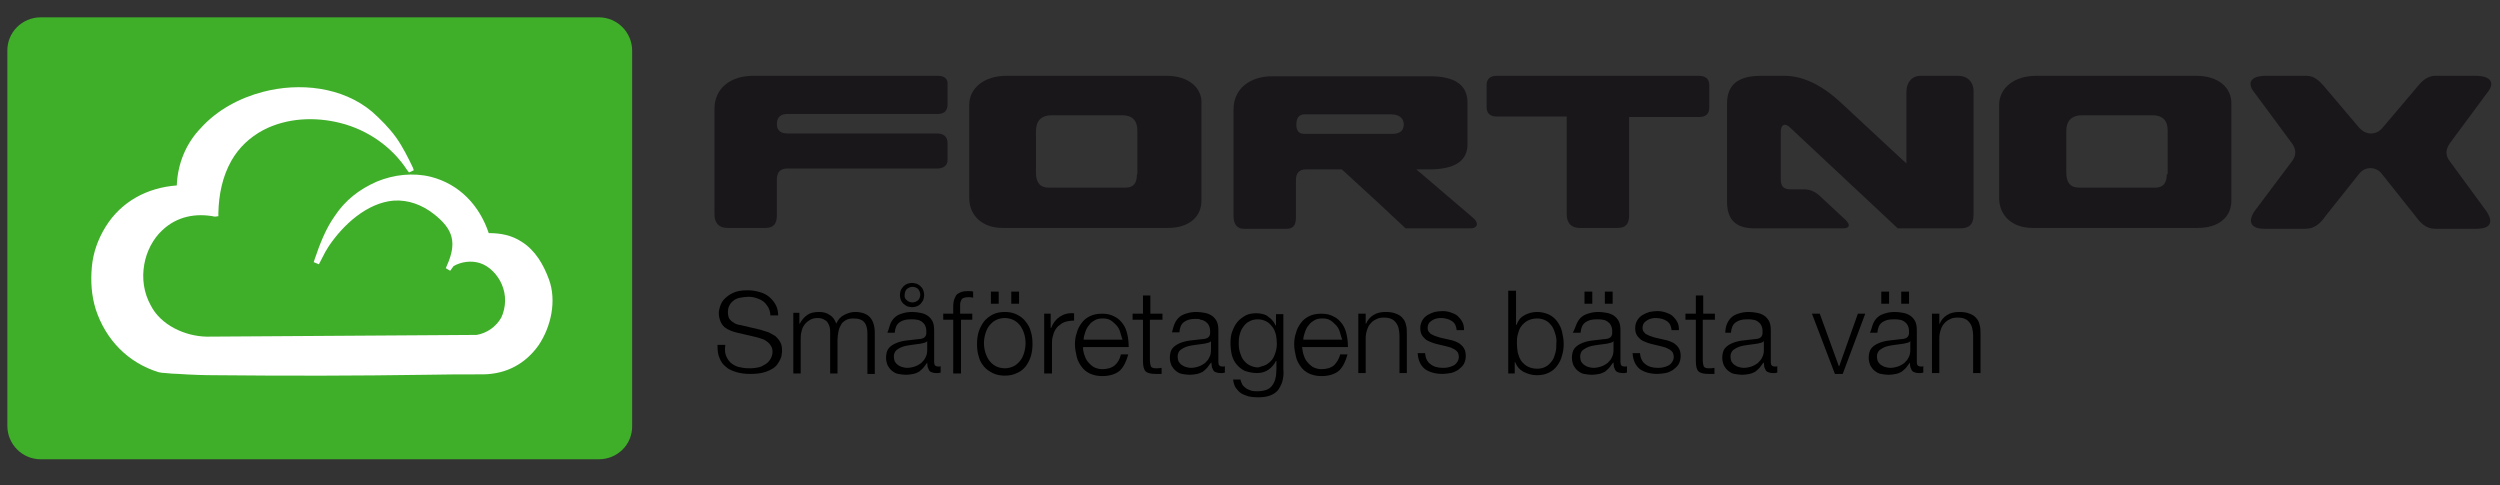<?xml version="1.0" encoding="utf-8"?>
<!-- Generator: Adobe Illustrator 21.1.0, SVG Export Plug-In . SVG Version: 6.00 Build 0)  -->
<svg version="1.1" id="Lager_1" xmlns="http://www.w3.org/2000/svg" xmlns:xlink="http://www.w3.org/1999/xlink" x="0px" y="0px"
	 viewBox="0 0 577 112" style="enable-background:new 0 0 577 112;" xml:space="preserve">
<rect x="0" y="0" width="577" height="112" fill="#333333" stroke="none"/>
<style type="text/css">
	.st0{fill:#3FAF2A;}
	.st1{fill:#FFFFFF;}
	.st2{fill:#1A171B;}
</style>
<g>
	<g>
		<path class="st0" d="M138.2,106H9.4c-4.3,0-7.7-3.5-7.7-7.7V11.8C1.6,7.5,5.1,4,9.4,4h128.8c4.3,0,7.7,3.5,7.7,7.7v86.5
			C146,102.6,142.5,106,138.2,106z"/>
		<path class="st1" d="M112.8,53.8c2.8,0,5.3,0.5,7.6,2c3.2,2,5.1,5.4,6.3,8.7c1.8,4.9,0.5,10.9-2.4,15.2c-3,4.2-7.3,6.6-12.7,6.7
			c-4.5,0-9.1,0-13.4,0.1c-7.9,0.1-15.8,0.2-23.6,0.2c-8.4,0-16.5,0-24.7-0.1c-2.9,0-5.8-0.1-8.7-0.3c-0.9,0-1.9-0.1-3-0.2
			c-0.5,0-1.2-0.1-1.6-0.2c-7.1-2.2-12.2-7.5-14.5-14.5c-1-3.2-1.2-6.5-0.9-9.8c0.3-3.3,1.4-6.4,3.2-9.3c3.6-5.8,9.6-9,16.4-9.5
			c0.2-5,2.1-9.7,5.6-13.3c3.7-4.1,8.9-6.9,14.3-8.3C69.1,19,79,20,85.9,25.8c2,1.8,3.9,3.7,5.5,5.9c1.5,2.1,2.8,4.7,3.9,7l0.2,0.6
			l-1.1,0.5l-0.4-0.5c-3.5-5.4-9.1-9.3-15.4-10.9c-5.9-1.5-12.4-1.2-17.8,1.6c-3.2,1.7-5.7,4.1-7.4,7.1c-2.1,3.7-2.9,7.9-3,12v0.8
			L49.6,50c-4.5-0.9-8.8,0-12.1,3.1c-2.2,2-3.7,5-4.2,7.9c-0.6,3.3-0.1,6.6,1.5,9.5c2.3,4.5,7.8,7.1,12.9,7.2l62.3-0.4
			c2.4-0.4,4.5-1.9,5.7-4c1.1-2.4,1.2-5.2,0.1-7.7c-0.9-2.1-2.8-4.2-5.1-4.9c-2-0.6-4.2-0.3-6,0.7l-0.8,1.1l-1-0.6l0.2-0.5
			c2.4-5.3,1.6-8.5-3.1-12.1c-2.6-2-5.7-3.2-9.1-3c-6.2,0.5-11.7,5.6-15,10.5c-0.3,0.4-0.5,0.9-0.8,1.3L73.6,61l-1.2-0.5l0.2-0.6
			c1.2-3.5,2.5-7,4.7-10.1c2.4-3.6,5.6-6.1,9.7-7.9c3.9-1.6,8.3-2.1,12.4-1.1C106.1,42.5,110.7,47.5,112.8,53.8"/>
	</g>
	<g>
		<path class="st2" d="M500.1,40.2c0,2.1-0.9,3.1-2.6,3.1h-17.7c-1.9,0-2.9-1.1-2.9-3.5v-9.5c0-2.4,1.2-3.7,3.7-3.7h16.2
			c2.3,0,3.5,1.2,3.5,3.5v10.1H500.1z M507,17.5h-37.1c-5,0-8.5,2.8-8.5,6.7v21.5c0,4.2,3.2,6.9,7.6,6.9h38.4c4.4,0,7.6-2.3,7.6-6.3
			V24.2C515.2,20.1,511.8,17.5,507,17.5"/>
	</g>
	<g>
		<path class="st2" d="M262.4,40.2c0,2.1-0.8,3.1-2.6,3.1H242c-1.9,0-2.9-1.1-2.9-3.5v-9.5c0-2.4,1.2-3.7,3.7-3.7H259
			c2.3,0,3.5,1.2,3.5,3.5v10.1H262.4z M269.3,17.5h-37.1c-5,0-8.5,2.8-8.5,6.7v21.5c0,4.2,3.2,6.9,7.6,6.9h38.4
			c4.4,0,7.6-2.3,7.6-6.3V24.2C277.6,20.1,274.1,17.5,269.3,17.5"/>
	</g>
	<g>
		<path class="st2" d="M216.5,17.5h-42.7c-5.1,0-8.9,2.8-8.9,7.6v11.6v2.6v10.2c0,2,1.1,3.1,2.9,3.1h8.9c1.8,0,2.6-0.9,2.6-2.9v-8.3
			c0-1.6,0.8-2.5,2.3-2.5h34.6c1.6,0,2.5-0.7,2.5-2v-3.8c0-1.5-0.8-2.3-2.5-2.3h-34.4c-1.6,0-2.5-0.7-2.5-2.1c0-1.6,0.8-2.4,2.5-2.4
			h34.6c1.5,0,2.3-0.7,2.3-2.2v-4.6C218.8,18.2,218,17.5,216.5,17.5"/>
	</g>
	<g>
		<path class="st2" d="M392.2,17.5h-46.8c-1.5,0-2.3,0.8-2.3,2.1v5.1c0,1.4,0.8,2.2,2.3,2.2h16.2v22.6c0,2,1.1,3.1,2.9,3.1h8.9
			c1.8,0,2.6-0.9,2.6-2.9V27h16.2c1.5,0,2.3-0.7,2.3-2.2v-5.2C394.5,18.3,393.7,17.5,392.2,17.5"/>
	</g>
	<g>
		<path class="st2" d="M321.1,30.9h-20c-1.3,0-1.9-0.7-1.9-2.1c0-1.6,0.6-2.4,1.9-2.4h20c1.7,0,2.9,0.8,2.9,2.4
			C323.9,30.4,322.9,30.9,321.1,30.9 M339.9,50.2l-13-11.1h2.9c5.9,0,8.9-1.9,8.9-5.8v-9.6c0-4.1-2.9-6.1-8.7-6.1h-36.4
			c-5.1,0-8.9,2.9-8.9,7.6v24.7c0,1.9,0.9,2.9,2.3,2.9h10c1.4,0,2.1-0.8,2.1-2.5v-8.7c0-1.6,0.7-2.5,2.3-2.5h8.3l8.5,7.8l6.2,5.8h15
			C341.1,52.7,341.4,51.4,339.9,50.2"/>
	</g>
	<g>
		<path class="st2" d="M452,17.5h-8.7c-2.2,0-3.3,1.7-3.3,3.7v16.5l-0.8-0.7L425,23.8c-4.5-4.2-8.9-6.3-13.1-6.3h-5.5
			c-5.3,0-7.8,2.1-7.8,6.4v22.6c0,4.1,1.9,6.2,6.3,6.2h20.5c1.4,0,1.8-0.7,0.6-1.9l-5.8-5.4c-1.1-1.1-2.3-1.6-3.5-1.7h-3.4
			c-1.8,0-2.3-0.8-2.3-2.5V30.5c0-1.6,0.8-2.3,2.1-1.1l24.9,23.3h14.4c1.9,0,3.1-0.7,3.1-3.2v-3.8V20.8
			C455.4,18.9,454.1,17.5,452,17.5"/>
	</g>
	<g>
		<path class="st2" d="M565.4,37.2c-1-1.3-1-2.6,0-4.1l9.1-12.3c1.1-1.7,0.4-3.3-3.1-3.3H562c-1.7,0-3,1.2-3.9,2.3l-8.3,9.8
			c-0.7,0.8-1.6,1.2-2.6,1.2c-0.9,0-1.8-0.4-2.6-1.2l-8.3-9.8c-0.9-1-2.1-2.3-3.9-2.3h-9.4c-3.5,0-4.2,1.5-3.1,3.3l9.1,12.3
			c1,1.4,1,2.8,0,4.1l-8.7,11.6c-1.7,2.6-0.5,4,2.2,4h9.7c2,0,3.4-1.3,4.5-2.9l7.8-9.8c0.7-0.9,1.7-1.3,2.6-1.3
			c0.9,0,1.9,0.4,2.6,1.3l7.8,9.8c1.1,1.5,2.4,2.9,4.5,2.9h9.7c2.8,0,4-1.3,2.2-4L565.4,37.2z"/>
	</g>
	<g>
		<path d="M167.7,82.4c0.3,0.6,0.7,1.2,1.3,1.6c0.6,0.4,1.2,0.7,2,0.8c0.8,0.2,1.6,0.2,2.4,0.2c0.5,0,1-0.1,1.6-0.2
			c0.6-0.1,1.1-0.4,1.6-0.7c0.5-0.3,0.9-0.7,1.2-1.2s0.5-1.1,0.5-1.7c0-0.5-0.1-1-0.4-1.4c-0.2-0.4-0.5-0.7-0.9-1
			c-0.4-0.3-0.8-0.5-1.2-0.6c-0.5-0.2-0.9-0.3-1.3-0.4l-4.3-1c-0.5-0.1-1.1-0.3-1.6-0.5c-0.5-0.2-1-0.5-1.4-0.8
			c-0.4-0.4-0.7-0.8-0.9-1.3c-0.2-0.5-0.4-1.1-0.4-1.9c0-0.5,0.1-1,0.3-1.6c0.2-0.6,0.5-1.2,1-1.7c0.5-0.5,1.1-1,2-1.4
			c0.8-0.4,1.9-0.6,3.3-0.6c0.9,0,1.8,0.1,2.8,0.4c0.8,0.2,1.6,0.6,2.2,1.1s1.1,1.1,1.5,1.8c0.4,0.7,0.6,1.6,0.6,2.5h-1.8
			c0-0.7-0.2-1.3-0.5-1.9c-0.3-0.5-0.7-1-1.1-1.3c-0.5-0.4-1-0.6-1.6-0.8c-0.6-0.2-1.2-0.3-1.9-0.3c-0.6,0-1.2,0.1-1.8,0.2
			c-0.6,0.1-1.1,0.3-1.5,0.6c-0.4,0.3-0.8,0.7-1,1.1c-0.3,0.5-0.4,1.1-0.4,1.8c0,0.4,0.1,0.8,0.2,1.1c0.1,0.3,0.4,0.6,0.6,0.8
			c0.3,0.2,0.6,0.4,0.9,0.6c0.3,0.1,0.7,0.3,1.1,0.3l4.7,1.1c0.7,0.2,1.3,0.4,1.9,0.6c0.6,0.3,1.1,0.6,1.6,0.9
			c0.4,0.4,0.8,0.8,1.1,1.4c0.3,0.5,0.4,1.2,0.4,2c0,0.2,0,0.5-0.1,0.8c0,0.4-0.1,0.7-0.3,1.1c-0.2,0.4-0.4,0.8-0.7,1.2
			c-0.3,0.4-0.7,0.8-1.3,1.1c-0.5,0.3-1.2,0.6-2,0.8c-0.8,0.2-1.7,0.3-2.9,0.3s-2.1-0.1-3.2-0.4c-0.9-0.3-1.8-0.6-2.4-1.2
			c-0.7-0.5-1.2-1.2-1.5-2c-0.4-0.8-0.5-1.8-0.5-3.1h1.8C167.2,81,167.4,81.8,167.7,82.4z"/>
		<path d="M184.5,72.4v2.3h0.1c0.4-0.8,1-1.5,1.7-2s1.6-0.7,2.8-0.7c0.9,0,1.7,0.2,2.4,0.7c0.7,0.4,1.2,1.1,1.5,2
			c0.4-0.9,1-1.6,1.8-2c0.8-0.4,1.6-0.7,2.5-0.7c3.1,0,4.6,1.6,4.6,4.9v9.4h-1.7V77c0-1.1-0.2-2-0.7-2.6s-1.3-0.9-2.5-0.9
			c-0.7,0-1.3,0.1-1.8,0.4c-0.5,0.3-0.9,0.6-1.1,1.1c-0.3,0.5-0.5,1-0.6,1.6c-0.1,0.6-0.2,1.2-0.2,1.8v7.8h-1.7v-9.4
			c0-0.5,0-0.9-0.1-1.3c-0.1-0.4-0.3-0.8-0.5-1.1c-0.2-0.3-0.5-0.5-0.9-0.7c-0.4-0.2-0.8-0.3-1.3-0.3c-0.7,0-1.3,0.1-1.8,0.4
			c-0.5,0.3-0.9,0.6-1.3,1.1c-0.3,0.4-0.6,1-0.7,1.6c-0.2,0.6-0.2,1.3-0.2,2v7.7h-1.7v-14H184.5z"/>
		<path d="M205.6,74.5c0.3-0.6,0.7-1.1,1.1-1.4c0.5-0.4,1-0.6,1.7-0.8c0.6-0.2,1.4-0.3,2.2-0.3c0.6,0,1.2,0.1,1.8,0.2
			c0.6,0.1,1.1,0.3,1.6,0.6c0.5,0.3,0.9,0.8,1.2,1.3c0.3,0.6,0.4,1.3,0.4,2.2v7.3c0,0.7,0.3,1,1,1c0.2,0,0.4,0,0.5-0.1V86
			c-0.2,0-0.4,0.1-0.5,0.1c-0.1,0-0.3,0-0.6,0c-0.4,0-0.8-0.1-1-0.2c-0.3-0.1-0.5-0.3-0.6-0.5c-0.1-0.2-0.2-0.5-0.3-0.7
			c0-0.3-0.1-0.6-0.1-1H214c-0.3,0.4-0.6,0.8-0.9,1.2c-0.3,0.3-0.6,0.6-1,0.9c-0.4,0.2-0.8,0.4-1.3,0.5c-0.5,0.1-1.1,0.2-1.7,0.2
			s-1.2-0.1-1.8-0.2c-0.6-0.1-1-0.4-1.4-0.7c-0.4-0.3-0.7-0.7-1-1.2c-0.2-0.5-0.4-1.1-0.4-1.8c0-0.9,0.2-1.7,0.6-2.2
			c0.4-0.5,1-0.9,1.7-1.2c0.7-0.3,1.5-0.5,2.3-0.6c0.9-0.1,1.7-0.2,2.6-0.3c0.4,0,0.7-0.1,0.9-0.1c0.3-0.1,0.5-0.1,0.7-0.3
			c0.2-0.1,0.3-0.3,0.4-0.5c0.1-0.2,0.1-0.5,0.1-0.9c0-0.6-0.1-1-0.3-1.4c-0.2-0.4-0.4-0.6-0.8-0.9c-0.3-0.2-0.7-0.4-1.1-0.4
			c-0.4-0.1-0.9-0.1-1.4-0.1c-1.1,0-1.9,0.2-2.6,0.7c-0.7,0.5-1,1.3-1.1,2.4h-1.7C205.2,75.9,205.3,75.1,205.6,74.5z M214,78.7
			c-0.1,0.2-0.3,0.3-0.6,0.4c-0.3,0.1-0.6,0.1-0.8,0.2c-0.7,0.1-1.4,0.2-2.2,0.3c-0.7,0.1-1.4,0.2-2,0.4c-0.6,0.2-1.1,0.5-1.5,0.8
			c-0.4,0.4-0.6,0.9-0.6,1.5c0,0.4,0.1,0.8,0.2,1.1c0.2,0.3,0.4,0.6,0.7,0.8c0.3,0.2,0.6,0.4,1,0.5c0.4,0.1,0.7,0.2,1.1,0.2
			c0.6,0,1.2-0.1,1.8-0.3c0.6-0.2,1.1-0.5,1.5-0.8c0.4-0.4,0.8-0.8,1-1.3c0.3-0.5,0.4-1.1,0.4-1.8L214,78.7L214,78.7z M207.9,67
			c0.1-0.3,0.4-0.6,0.6-0.9c0.3-0.3,0.6-0.5,0.9-0.6s0.7-0.2,1.1-0.2c0.4,0,0.7,0.1,1.1,0.2c0.3,0.1,0.6,0.4,0.9,0.6
			c0.3,0.3,0.5,0.6,0.6,0.9c0.1,0.3,0.2,0.7,0.2,1.1c0,0.4-0.1,0.7-0.2,1.1c-0.1,0.3-0.4,0.6-0.6,0.9c-0.3,0.3-0.6,0.5-0.9,0.6
			c-0.3,0.1-0.7,0.2-1.1,0.2c-0.4,0-0.7-0.1-1.1-0.2c-0.3-0.1-0.6-0.4-0.9-0.6c-0.3-0.3-0.5-0.6-0.6-0.9c-0.1-0.3-0.2-0.7-0.2-1.1
			C207.7,67.7,207.8,67.3,207.9,67z M209.3,69.3c0.3,0.3,0.8,0.5,1.3,0.5s0.9-0.2,1.3-0.5c0.3-0.3,0.5-0.8,0.5-1.3s-0.2-0.9-0.5-1.3
			c-0.3-0.3-0.8-0.5-1.3-0.5s-0.9,0.2-1.3,0.5c-0.3,0.3-0.5,0.8-0.5,1.3C208.7,68.6,208.9,69,209.3,69.3z"/>
		<path d="M221.8,73.8v12.4H220V73.8h-2.3v-1.4h2.3v-1.2c0-0.6,0-1.1,0.1-1.6c0.1-0.5,0.3-0.9,0.5-1.3c0.2-0.4,0.6-0.6,1-0.8
			c0.4-0.2,1-0.3,1.6-0.3c0.2,0,0.5,0,0.7,0s0.4,0,0.7,0.1v1.4c-0.2,0-0.4-0.1-0.6-0.1c-0.2,0-0.4,0-0.6,0c-0.5,0-0.8,0.1-1.1,0.2
			c-0.2,0.1-0.4,0.3-0.5,0.6c-0.1,0.2-0.2,0.5-0.2,0.8c0,0.3,0,0.7,0,1v1.2h2.8v1.4H221.8z"/>
		<path d="M234.7,72.6c0.8,0.4,1.5,0.9,2,1.6c0.5,0.6,1,1.4,1.2,2.3c0.3,0.9,0.4,1.8,0.4,2.9c0,1-0.1,1.9-0.4,2.9
			c-0.3,0.9-0.7,1.6-1.2,2.3c-0.5,0.6-1.2,1.2-2,1.5c-0.8,0.4-1.7,0.6-2.8,0.6c-1,0-2-0.2-2.8-0.6c-0.8-0.4-1.5-0.9-2-1.5
			c-0.5-0.6-1-1.4-1.2-2.3c-0.3-0.9-0.4-1.8-0.4-2.9c0-1,0.1-1.9,0.4-2.9c0.3-0.9,0.7-1.6,1.2-2.3c0.5-0.6,1.2-1.2,2-1.6
			c0.8-0.4,1.7-0.6,2.8-0.6C233,72,233.9,72.2,234.7,72.6z M229.8,73.9c-0.6,0.3-1.1,0.8-1.5,1.3c-0.4,0.5-0.7,1.2-0.9,1.9
			c-0.2,0.7-0.3,1.4-0.3,2.1s0.1,1.4,0.3,2.1s0.5,1.3,0.9,1.9c0.4,0.5,0.9,1,1.5,1.3c0.6,0.3,1.3,0.5,2.1,0.5c0.8,0,1.5-0.2,2.1-0.5
			c0.6-0.3,1.1-0.8,1.5-1.3s0.7-1.2,0.9-1.9c0.2-0.7,0.3-1.4,0.3-2.1s-0.1-1.4-0.3-2.1c-0.2-0.7-0.5-1.3-0.9-1.9
			c-0.4-0.5-0.9-1-1.5-1.3c-0.6-0.3-1.3-0.5-2.1-0.5C231.1,73.4,230.4,73.6,229.8,73.9z M228.7,67.3h1.8v2.8h-1.8V67.3z M233.4,67.3
			h1.8v2.8h-1.8V67.3z"/>
		<path d="M242.5,72.4v3.3h0.1c0.4-1.1,1.1-2,2-2.6c0.9-0.6,1.9-0.9,3.3-0.8v1.7c-0.8,0-1.4,0.1-2.1,0.3c-0.6,0.2-1.1,0.6-1.6,1
			c-0.4,0.4-0.8,1-1,1.6c-0.2,0.6-0.4,1.3-0.4,2v7.3H241V72.4H242.5z"/>
		<path d="M250.2,81.7c0.2,0.6,0.4,1.2,0.8,1.7s0.8,0.9,1.4,1.3c0.6,0.3,1.2,0.5,2,0.5c1.2,0,2.2-0.3,2.9-0.9
			c0.7-0.6,1.2-1.5,1.4-2.5h1.7c-0.4,1.5-1,2.8-1.9,3.7c-0.9,0.8-2.3,1.3-4.1,1.3c-1.1,0-2-0.2-2.9-0.6c-0.8-0.4-1.4-0.9-1.9-1.6
			c-0.5-0.7-0.9-1.4-1.1-2.3c-0.2-0.9-0.4-1.8-0.4-2.8c0-0.9,0.1-1.8,0.4-2.6c0.2-0.9,0.6-1.6,1.1-2.3c0.5-0.7,1.1-1.2,1.9-1.6
			c0.8-0.4,1.7-0.6,2.9-0.6c1.1,0,2,0.2,2.9,0.7c0.8,0.4,1.4,1,1.9,1.7c0.5,0.7,0.8,1.5,1,2.4s0.3,1.9,0.3,2.9H250
			C249.9,80.3,250,81,250.2,81.7z M258.5,76.5c-0.2-0.6-0.5-1.1-0.9-1.5c-0.4-0.4-0.8-0.8-1.3-1.1c-0.5-0.3-1.1-0.4-1.8-0.4
			c-0.7,0-1.3,0.1-1.8,0.4c-0.5,0.3-1,0.6-1.3,1.1c-0.4,0.4-0.7,1-0.9,1.6c-0.2,0.6-0.4,1.2-0.4,1.8h9
			C258.8,77.7,258.7,77.1,258.5,76.5z"/>
		<path d="M268.3,72.4v1.4h-2.9v9.4c0,0.5,0.1,1,0.2,1.3c0.1,0.3,0.5,0.5,1.1,0.5c0.5,0,0.9,0,1.4-0.1v1.4c-0.2,0-0.5,0-0.7,0
			c-0.2,0-0.5,0-0.7,0c-1.1,0-1.9-0.2-2.3-0.6c-0.4-0.4-0.6-1.2-0.6-2.4v-9.5h-2.4v-1.4h2.4v-4.2h1.7v4.2H268.3z"/>
		<path d="M271.2,74.5c0.3-0.6,0.7-1.1,1.1-1.4c0.5-0.4,1-0.6,1.7-0.8c0.6-0.2,1.4-0.3,2.2-0.3c0.6,0,1.2,0.1,1.8,0.2
			c0.6,0.1,1.1,0.3,1.6,0.6s0.9,0.8,1.2,1.3c0.3,0.6,0.4,1.3,0.4,2.2v7.3c0,0.7,0.3,1,1,1c0.2,0,0.4,0,0.5-0.1V86
			c-0.2,0-0.4,0.1-0.5,0.1s-0.3,0-0.6,0c-0.4,0-0.8-0.1-1-0.2c-0.3-0.1-0.5-0.3-0.6-0.5s-0.2-0.5-0.3-0.7c0-0.3-0.1-0.6-0.1-1h-0.1
			c-0.3,0.4-0.6,0.8-0.9,1.2c-0.3,0.3-0.6,0.6-1,0.9c-0.4,0.2-0.8,0.4-1.3,0.5c-0.5,0.1-1.1,0.2-1.7,0.2s-1.2-0.1-1.8-0.2
			c-0.6-0.1-1-0.4-1.4-0.7c-0.4-0.3-0.7-0.7-1-1.2c-0.2-0.5-0.4-1.1-0.4-1.8c0-0.9,0.2-1.7,0.6-2.2c0.4-0.5,1-0.9,1.7-1.2
			c0.7-0.3,1.5-0.5,2.3-0.6c0.9-0.1,1.7-0.2,2.6-0.3c0.4,0,0.7-0.1,0.9-0.1c0.3-0.1,0.5-0.1,0.7-0.3c0.2-0.1,0.3-0.3,0.4-0.5
			c0.1-0.2,0.1-0.5,0.1-0.9c0-0.6-0.1-1-0.3-1.4s-0.4-0.6-0.8-0.9c-0.3-0.2-0.7-0.4-1.1-0.4c-0.2-0.2-0.7-0.2-1.2-0.2
			c-1.1,0-1.9,0.2-2.6,0.7c-0.7,0.5-1,1.3-1.1,2.4h-1.7C270.7,75.9,270.9,75.1,271.2,74.5z M279.5,78.7c-0.1,0.2-0.3,0.3-0.6,0.4
			c-0.3,0.1-0.6,0.1-0.8,0.2c-0.7,0.1-1.4,0.2-2.2,0.3c-0.7,0.1-1.4,0.2-2,0.4c-0.6,0.2-1.1,0.5-1.5,0.8c-0.4,0.4-0.6,0.9-0.6,1.5
			c0,0.4,0.1,0.8,0.2,1.1c0.2,0.3,0.4,0.6,0.7,0.8c0.3,0.2,0.6,0.4,1,0.5c0.4,0.1,0.7,0.2,1.1,0.2c0.6,0,1.2-0.1,1.8-0.3
			c0.6-0.2,1.1-0.5,1.5-0.8c0.4-0.4,0.8-0.8,1-1.3c0.3-0.5,0.4-1.1,0.4-1.8V78.7L279.5,78.7z"/>
		<path d="M296,87.9c-0.2,0.8-0.6,1.5-1,2.1c-0.5,0.6-1.1,1-1.9,1.3c-0.8,0.3-1.7,0.4-2.9,0.4c-0.7,0-1.4-0.1-2-0.2
			c-0.6-0.2-1.2-0.4-1.7-0.7c-0.5-0.3-0.9-0.8-1.3-1.3c-0.3-0.5-0.5-1.1-0.6-1.9h1.7c0.1,0.5,0.3,0.9,0.5,1.3
			c0.3,0.3,0.6,0.6,0.9,0.8c0.4,0.2,0.8,0.4,1.2,0.5c0.4,0.1,0.9,0.1,1.3,0.1c1.5,0,2.8-0.4,3.4-1.3c0.7-0.9,1-2.1,1-3.9v-1.8h-0.1
			c-0.4,0.8-1,1.5-1.7,2s-1.6,0.8-2.6,0.8c-1.1,0-2-0.2-2.9-0.5c-0.8-0.4-1.4-0.9-1.9-1.5c-0.5-0.6-0.9-1.4-1.1-2.2
			c-0.2-0.9-0.3-1.8-0.3-2.8c0-0.9,0.1-1.8,0.4-2.6c0.3-0.8,0.7-1.6,1.2-2.2c0.5-0.6,1.2-1.1,1.9-1.5c0.8-0.4,1.6-0.5,2.6-0.5
			c0.5,0,1,0.1,1.4,0.2c0.4,0.1,0.9,0.3,1.2,0.6c0.4,0.3,0.7,0.5,1,0.9c0.3,0.3,0.5,0.7,0.7,1.1h0.1v-2.6h1.7v12.7
			C296.3,86.2,296.2,87.1,296,87.9z M292.2,84.2c0.5-0.3,1-0.7,1.4-1.2c0.4-0.5,0.6-1.1,0.8-1.7c0.2-0.6,0.3-1.3,0.3-2
			s-0.1-1.3-0.2-2c-0.2-0.7-0.4-1.3-0.8-1.8c-0.4-0.5-0.8-1-1.4-1.3c-0.6-0.3-1.2-0.5-2-0.5s-1.5,0.2-2,0.5c-0.6,0.3-1,0.7-1.4,1.3
			c-0.4,0.5-0.6,1.1-0.8,1.8c-0.2,0.7-0.2,1.4-0.2,2.1s0.1,1.4,0.3,2c0.2,0.6,0.4,1.2,0.8,1.7c0.4,0.5,0.8,0.9,1.4,1.2
			c0.6,0.3,1.2,0.5,2,0.5C290.9,84.6,291.6,84.5,292.2,84.2z"/>
		<path d="M300.8,81.7c0.2,0.6,0.4,1.2,0.8,1.7c0.4,0.5,0.8,0.9,1.4,1.3c0.6,0.3,1.2,0.5,2,0.5c1.2,0,2.2-0.3,2.9-0.9
			c0.6-0.6,1.2-1.5,1.4-2.5h1.7c-0.4,1.5-1,2.8-1.9,3.7c-0.9,0.8-2.3,1.3-4.1,1.3c-1.1,0-2-0.2-2.9-0.6c-0.8-0.4-1.4-0.9-1.9-1.6
			s-0.9-1.4-1.1-2.3c-0.2-0.9-0.4-1.8-0.4-2.8c0-0.9,0.1-1.8,0.4-2.6c0.2-0.9,0.6-1.6,1.1-2.3c0.5-0.7,1.1-1.2,1.9-1.6
			c0.8-0.4,1.7-0.6,2.9-0.6c1.1,0,2,0.2,2.9,0.7c0.8,0.4,1.4,1,1.9,1.7c0.5,0.7,0.8,1.5,1,2.4s0.3,1.9,0.3,2.9h-10.6
			C300.6,80.3,300.6,81,300.8,81.7z M309.2,76.5c-0.2-0.6-0.5-1.1-0.9-1.5c-0.4-0.4-0.8-0.8-1.3-1.1c-0.5-0.3-1.1-0.4-1.8-0.4
			c-0.7,0-1.3,0.1-1.8,0.4s-1,0.6-1.3,1.1c-0.4,0.4-0.7,1-0.9,1.6c-0.2,0.6-0.4,1.2-0.4,1.8h9C309.5,77.7,309.4,77.1,309.2,76.5z"/>
		<path d="M315.2,72.4v2.3h0.1c0.3-0.8,0.9-1.5,1.7-2s1.7-0.7,2.8-0.7c0.9,0,1.7,0.1,2.4,0.4c0.6,0.2,1.2,0.6,1.5,1
			c0.4,0.4,0.7,1,0.8,1.6c0.2,0.6,0.2,1.4,0.2,2.2v8.9H323v-8.7c0-0.6-0.1-1.1-0.2-1.6s-0.3-0.9-0.6-1.3c-0.3-0.4-0.6-0.7-1.1-0.9
			c-0.4-0.2-1-0.3-1.7-0.3s-1.3,0.1-1.8,0.4c-0.5,0.2-1,0.6-1.3,1c-0.4,0.4-0.6,0.9-0.8,1.5c-0.2,0.6-0.3,1.2-0.3,1.9v8h-1.7V72.4
			H315.2z"/>
		<path d="M335.9,75c-0.2-0.4-0.5-0.7-0.8-0.9c-0.3-0.2-0.7-0.4-1.1-0.5c-0.4-0.1-0.9-0.2-1.3-0.2c-0.4,0-0.7,0-1.1,0.1
			c-0.4,0.1-0.7,0.2-1,0.4c-0.3,0.2-0.6,0.4-0.8,0.7c-0.2,0.3-0.3,0.7-0.3,1.1c0,0.4,0.1,0.7,0.3,0.9c0.2,0.3,0.4,0.5,0.7,0.6
			c0.3,0.2,0.6,0.3,0.9,0.4c0.3,0.1,0.6,0.2,0.9,0.3l2.2,0.5c0.5,0.1,0.9,0.2,1.4,0.4c0.5,0.2,0.9,0.4,1.2,0.7
			c0.4,0.3,0.7,0.7,0.9,1.1c0.2,0.4,0.3,1,0.3,1.6c0,0.7-0.2,1.4-0.5,1.9c-0.3,0.5-0.8,0.9-1.3,1.3c-0.5,0.3-1.1,0.6-1.7,0.7
			c-0.6,0.1-1.3,0.2-1.9,0.2c-1.6,0-3-0.4-4-1.1c-1-0.8-1.6-2-1.7-3.7h1.7c0.1,1.1,0.5,2,1.2,2.5c0.7,0.6,1.7,0.9,2.9,0.9
			c0.4,0,0.8,0,1.2-0.1c0.4-0.1,0.8-0.2,1.2-0.4c0.4-0.2,0.7-0.5,0.9-0.8c0.2-0.3,0.4-0.7,0.4-1.2c0-0.4-0.1-0.7-0.2-1
			c-0.2-0.3-0.4-0.5-0.7-0.7c-0.3-0.2-0.6-0.3-1-0.5c-0.4-0.1-0.7-0.2-1.1-0.3l-2.1-0.5c-0.5-0.1-1-0.3-1.5-0.5s-0.9-0.4-1.2-0.7
			c-0.3-0.3-0.6-0.6-0.8-1c-0.2-0.4-0.3-0.9-0.3-1.5c0-0.7,0.2-1.3,0.5-1.8c0.3-0.5,0.7-0.9,1.2-1.2c0.5-0.3,1-0.5,1.6-0.7
			c0.6-0.1,1.2-0.2,1.8-0.2c0.7,0,1.3,0.1,1.9,0.3c0.6,0.2,1.1,0.4,1.6,0.8c0.4,0.4,0.8,0.8,1.1,1.4c0.3,0.5,0.4,1.2,0.4,1.9h-1.7
			C336.2,76,336.1,75.5,335.9,75z"/>
		<path d="M349.9,67.1V75h0.1c0.2-0.5,0.4-0.9,0.7-1.3c0.3-0.4,0.7-0.7,1.1-0.9c0.4-0.3,0.9-0.4,1.4-0.6c0.5-0.1,1-0.2,1.5-0.2
			c1,0,1.9,0.2,2.8,0.6c0.8,0.4,1.4,0.9,1.9,1.6c0.5,0.7,0.9,1.4,1.1,2.3c0.2,0.9,0.4,1.8,0.4,2.8c0,1-0.1,1.9-0.4,2.8
			c-0.2,0.9-0.6,1.6-1.1,2.3c-0.5,0.7-1.1,1.2-1.9,1.6s-1.7,0.6-2.8,0.6c-1.1,0-2.1-0.3-3.1-0.8c-0.9-0.5-1.5-1.2-1.9-2.2h-0.1v2.6
			h-1.5V67.1H349.9z M359,77.2c-0.2-0.7-0.4-1.3-0.8-1.9c-0.4-0.5-0.8-1-1.4-1.3c-0.6-0.3-1.2-0.5-2-0.5c-0.9,0-1.6,0.2-2.2,0.5
			c-0.6,0.3-1.1,0.8-1.5,1.3c-0.4,0.5-0.6,1.2-0.8,1.9c-0.2,0.7-0.2,1.4-0.2,2.1s0.1,1.4,0.2,2.1c0.2,0.7,0.4,1.3,0.8,1.9
			c0.4,0.5,0.9,1,1.5,1.3s1.3,0.5,2.2,0.5c0.8,0,1.5-0.2,2-0.5c0.6-0.3,1-0.8,1.4-1.3s0.6-1.2,0.8-1.9c0.2-0.7,0.2-1.4,0.2-2.1
			C359.3,78.6,359.2,77.9,359,77.2z"/>
		<path d="M364,74.5c0.3-0.6,0.7-1.1,1.1-1.4c0.5-0.4,1-0.6,1.7-0.8c0.6-0.2,1.4-0.3,2.2-0.3c0.6,0,1.2,0.1,1.8,0.2
			c0.6,0.1,1.1,0.3,1.6,0.6c0.5,0.3,0.9,0.8,1.2,1.3c0.3,0.6,0.4,1.3,0.4,2.2v7.3c0,0.7,0.3,1,1,1c0.2,0,0.4,0,0.5-0.1V86
			c-0.2,0-0.4,0.1-0.5,0.1s-0.3,0-0.6,0c-0.4,0-0.8-0.1-1-0.2c-0.3-0.1-0.5-0.3-0.6-0.5s-0.2-0.5-0.3-0.7c0-0.3-0.1-0.6-0.1-1h-0.1
			c-0.3,0.4-0.6,0.8-0.9,1.2c-0.3,0.3-0.6,0.6-1,0.9c-0.4,0.2-0.8,0.4-1.3,0.5c-0.5,0.1-1.1,0.2-1.7,0.2c-0.6,0-1.2-0.1-1.8-0.2
			c-0.6-0.1-1-0.4-1.4-0.7c-0.4-0.3-0.7-0.7-1-1.2c-0.2-0.5-0.4-1.1-0.4-1.8c0-0.9,0.2-1.7,0.6-2.2c0.4-0.5,1-0.9,1.7-1.2
			c0.7-0.3,1.5-0.5,2.3-0.6c0.9-0.1,1.7-0.2,2.6-0.3c0.4,0,0.7-0.1,0.9-0.1c0.3-0.1,0.5-0.1,0.7-0.3c0.2-0.1,0.3-0.3,0.4-0.5
			s0.1-0.5,0.1-0.9c0-0.6-0.1-1-0.3-1.4c-0.2-0.4-0.4-0.6-0.8-0.9c-0.3-0.2-0.7-0.4-1.1-0.4c-0.4-0.1-0.9-0.1-1.4-0.1
			c-1.1,0-1.9,0.2-2.6,0.7c-0.7,0.5-1,1.3-1.1,2.4H363C363.5,75.9,363.7,75.1,364,74.5z M372.4,78.7c-0.1,0.2-0.3,0.3-0.6,0.4
			c-0.3,0.1-0.6,0.1-0.8,0.2c-0.7,0.1-1.4,0.2-2.2,0.3c-0.7,0.1-1.4,0.2-2,0.4c-0.6,0.2-1.1,0.5-1.5,0.8c-0.4,0.4-0.6,0.9-0.6,1.5
			c0,0.4,0.1,0.8,0.2,1.1c0.2,0.3,0.4,0.6,0.7,0.8c0.3,0.2,0.6,0.4,1,0.5c0.4,0.1,0.7,0.2,1.1,0.2c0.6,0,1.2-0.1,1.8-0.3
			c0.6-0.2,1.1-0.5,1.5-0.8c0.4-0.4,0.8-0.8,1-1.3c0.3-0.5,0.4-1.1,0.4-1.8V78.7L372.4,78.7z M365.7,67.3h1.8v2.8h-1.8V67.3z
			 M370.4,67.3h1.8v2.8h-1.8V67.3z"/>
		<path d="M385.5,75c-0.2-0.4-0.5-0.7-0.8-0.9c-0.3-0.2-0.7-0.4-1.1-0.5c-0.4-0.1-0.9-0.2-1.3-0.2c-0.4,0-0.7,0-1.1,0.1
			c-0.4,0.1-0.7,0.2-1,0.4c-0.3,0.2-0.6,0.4-0.8,0.7c-0.2,0.3-0.3,0.7-0.3,1.1c0,0.4,0.1,0.7,0.3,0.9c0.2,0.3,0.4,0.5,0.7,0.6
			c0.3,0.2,0.6,0.3,0.9,0.4c0.3,0.1,0.6,0.2,0.9,0.3l2.2,0.5c0.5,0.1,0.9,0.2,1.4,0.4c0.5,0.2,0.9,0.4,1.2,0.7
			c0.4,0.3,0.7,0.7,0.9,1.1c0.2,0.4,0.3,1,0.3,1.6c0,0.7-0.2,1.4-0.5,1.9c-0.3,0.5-0.8,0.9-1.3,1.3c-0.5,0.3-1.1,0.6-1.7,0.7
			c-0.6,0.1-1.3,0.2-1.9,0.2c-1.6,0-3-0.4-4-1.1c-1-0.8-1.6-2-1.7-3.7h1.7c0.1,1.1,0.5,2,1.2,2.5c0.7,0.6,1.7,0.9,2.9,0.9
			c0.4,0,0.8,0,1.2-0.1c0.4-0.1,0.8-0.2,1.2-0.4c0.4-0.2,0.7-0.5,0.9-0.8c0.2-0.3,0.4-0.7,0.4-1.2c0-0.4-0.1-0.7-0.2-1
			c-0.2-0.3-0.4-0.5-0.7-0.7c-0.3-0.2-0.6-0.3-1-0.5c-0.4-0.1-0.7-0.2-1.1-0.3l-2.1-0.5c-0.5-0.1-1-0.3-1.5-0.5s-0.9-0.4-1.2-0.7
			c-0.3-0.3-0.6-0.6-0.8-1c-0.2-0.4-0.3-0.9-0.3-1.5c0-0.7,0.2-1.3,0.5-1.8c0.3-0.5,0.7-0.9,1.2-1.2c0.5-0.3,1-0.5,1.6-0.7
			c0.6-0.1,1.2-0.2,1.8-0.2c0.7,0,1.3,0.1,1.9,0.3c0.6,0.2,1.1,0.4,1.6,0.8c0.4,0.4,0.8,0.8,1.1,1.4c0.3,0.5,0.4,1.2,0.4,1.9h-1.7
			C385.8,76,385.7,75.5,385.5,75z"/>
		<path d="M395.8,72.4v1.4h-2.8v9.4c0,0.5,0.1,1,0.2,1.3c0.1,0.3,0.5,0.5,1.1,0.5c0.5,0,0.9,0,1.4-0.1v1.4c-0.2,0-0.5,0-0.7,0
			s-0.5,0-0.7,0c-1.1,0-1.9-0.2-2.3-0.6c-0.4-0.4-0.6-1.2-0.6-2.4v-9.5H389v-1.4h2.4v-4.2h1.7v4.2H395.8z"/>
		<path d="M398.7,74.5c0.3-0.6,0.7-1.1,1.1-1.4c0.5-0.4,1-0.6,1.7-0.8c0.6-0.2,1.4-0.3,2.2-0.3c0.6,0,1.2,0.1,1.8,0.2
			c0.6,0.1,1.1,0.3,1.6,0.6c0.5,0.3,0.9,0.8,1.2,1.3c0.3,0.6,0.4,1.3,0.4,2.2v7.3c0,0.7,0.3,1,1,1c0.2,0,0.4,0,0.5-0.1V86
			c-0.2,0-0.4,0.1-0.5,0.1s-0.3,0-0.6,0c-0.4,0-0.8-0.1-1-0.2c-0.3-0.1-0.5-0.3-0.6-0.5s-0.2-0.5-0.3-0.7c0-0.3-0.1-0.6-0.1-1h-0.1
			c-0.3,0.4-0.6,0.8-0.9,1.2c-0.3,0.3-0.6,0.6-1,0.9c-0.4,0.2-0.8,0.4-1.3,0.5c-0.5,0.1-1.1,0.2-1.7,0.2c-0.6,0-1.2-0.1-1.8-0.2
			c-0.6-0.1-1-0.4-1.4-0.7c-0.4-0.3-0.7-0.7-1-1.2c-0.2-0.5-0.4-1.1-0.4-1.8c0-0.9,0.2-1.7,0.6-2.2c0.4-0.5,1-0.9,1.7-1.2
			c0.7-0.3,1.5-0.5,2.3-0.6c0.9-0.1,1.7-0.2,2.6-0.3c0.4,0,0.7-0.1,0.9-0.1c0.3-0.1,0.5-0.1,0.7-0.3c0.2-0.1,0.3-0.3,0.4-0.5
			s0.1-0.5,0.1-0.9c0-0.6-0.1-1-0.3-1.4s-0.4-0.6-0.8-0.9c-0.3-0.2-0.7-0.4-1.1-0.4c-0.4-0.1-0.9-0.1-1.4-0.1
			c-1.1,0-1.9,0.2-2.6,0.7c-0.7,0.5-1,1.3-1.1,2.4h-1.3C398.2,75.9,398.4,75.1,398.7,74.5z M407.1,78.7c-0.1,0.2-0.3,0.3-0.6,0.4
			c-0.3,0.1-0.6,0.1-0.8,0.2c-0.7,0.1-1.4,0.2-2.2,0.3c-0.7,0.1-1.4,0.2-2,0.4c-0.6,0.2-1.1,0.5-1.5,0.8c-0.4,0.4-0.6,0.9-0.6,1.5
			c0,0.4,0.1,0.8,0.2,1.1c0.2,0.3,0.4,0.6,0.7,0.8c0.3,0.2,0.6,0.4,1,0.5c0.4,0.1,0.7,0.2,1.1,0.2c0.6,0,1.2-0.1,1.8-0.3
			c0.6-0.2,1.1-0.5,1.5-0.8c0.4-0.4,0.8-0.8,1-1.3c0.3-0.5,0.4-1.1,0.4-1.8V78.7L407.1,78.7z"/>
		<path d="M420,72.4l4.4,12.1h0.1l4.3-12.1h1.7l-5.2,13.9h-1.8l-5.3-13.9H420z"/>
		<path d="M432.4,74.5c0.3-0.6,0.7-1.1,1.1-1.4c0.5-0.4,1-0.6,1.7-0.8c0.6-0.2,1.4-0.3,2.2-0.3c0.6,0,1.2,0.1,1.8,0.2
			c0.6,0.1,1.1,0.3,1.6,0.6c0.5,0.3,0.9,0.8,1.2,1.3c0.3,0.6,0.4,1.3,0.4,2.2v7.3c0,0.7,0.3,1,1,1c0.2,0,0.4,0,0.5-0.1V86
			c-0.2,0-0.4,0.1-0.5,0.1s-0.3,0-0.6,0c-0.4,0-0.8-0.1-1-0.2c-0.3-0.1-0.5-0.3-0.6-0.5s-0.2-0.5-0.3-0.7c0-0.3-0.1-0.6-0.1-1h0
			c-0.3,0.4-0.6,0.8-0.9,1.2c-0.3,0.3-0.6,0.6-1,0.9c-0.4,0.2-0.8,0.4-1.3,0.5c-0.5,0.1-1.1,0.2-1.7,0.2s-1.2-0.1-1.8-0.2
			c-0.6-0.1-1-0.4-1.4-0.7c-0.4-0.3-0.7-0.7-1-1.2c-0.2-0.5-0.4-1.1-0.4-1.8c0-0.9,0.2-1.7,0.6-2.2c0.4-0.5,1-0.9,1.7-1.2
			c0.7-0.3,1.5-0.5,2.3-0.6c0.9-0.1,1.7-0.2,2.6-0.3c0.4,0,0.7-0.1,0.9-0.1c0.3-0.1,0.5-0.1,0.7-0.3c0.2-0.1,0.3-0.3,0.4-0.5
			s0.1-0.5,0.1-0.9c0-0.6-0.1-1-0.3-1.4c-0.2-0.4-0.4-0.6-0.8-0.9c-0.3-0.2-0.7-0.4-1.1-0.4c-0.4-0.1-0.9-0.1-1.4-0.1
			c-1.1,0-1.9,0.2-2.6,0.7c-0.7,0.5-1,1.3-1.1,2.4h-1.7C432,75.9,432.1,75.1,432.4,74.5z M440.9,78.7c-0.1,0.2-0.3,0.3-0.6,0.4
			c-0.3,0.1-0.6,0.1-0.8,0.2c-0.7,0.1-1.4,0.2-2.2,0.3c-0.7,0.1-1.4,0.2-2,0.4c-0.6,0.2-1.1,0.5-1.5,0.8c-0.4,0.4-0.6,0.9-0.6,1.5
			c0,0.4,0.1,0.8,0.2,1.1c0.2,0.3,0.4,0.6,0.7,0.8c0.3,0.2,0.6,0.4,1,0.5c0.4,0.1,0.7,0.2,1.1,0.2c0.6,0,1.2-0.1,1.8-0.3
			c0.6-0.2,1.1-0.5,1.5-0.8c0.4-0.4,0.8-0.8,1-1.3c0.3-0.5,0.4-1.1,0.4-1.8V78.7L440.9,78.7z M434.2,67.3h1.8v2.8h-1.8V67.3z
			 M438.8,67.3h1.8v2.8h-1.8V67.3z"/>
		<path d="M447.6,72.4v2.3h0.1c0.3-0.8,0.9-1.5,1.7-2c0.8-0.5,1.7-0.7,2.8-0.7c0.9,0,1.7,0.1,2.4,0.4c0.6,0.2,1.2,0.6,1.5,1
			c0.4,0.4,0.7,1,0.8,1.6c0.2,0.6,0.2,1.4,0.2,2.2v8.9h-1.7v-8.7c0-0.6-0.1-1.1-0.2-1.6s-0.3-0.9-0.6-1.3c-0.3-0.4-0.6-0.7-1.1-0.9
			c-0.4-0.2-1-0.3-1.7-0.3s-1.3,0.1-1.8,0.4c-0.5,0.2-1,0.6-1.3,1c-0.4,0.4-0.6,0.9-0.8,1.5c-0.2,0.6-0.3,1.2-0.3,1.9v8h-1.7V72.4
			H447.6z"/>
	</g>
</g>
</svg>
